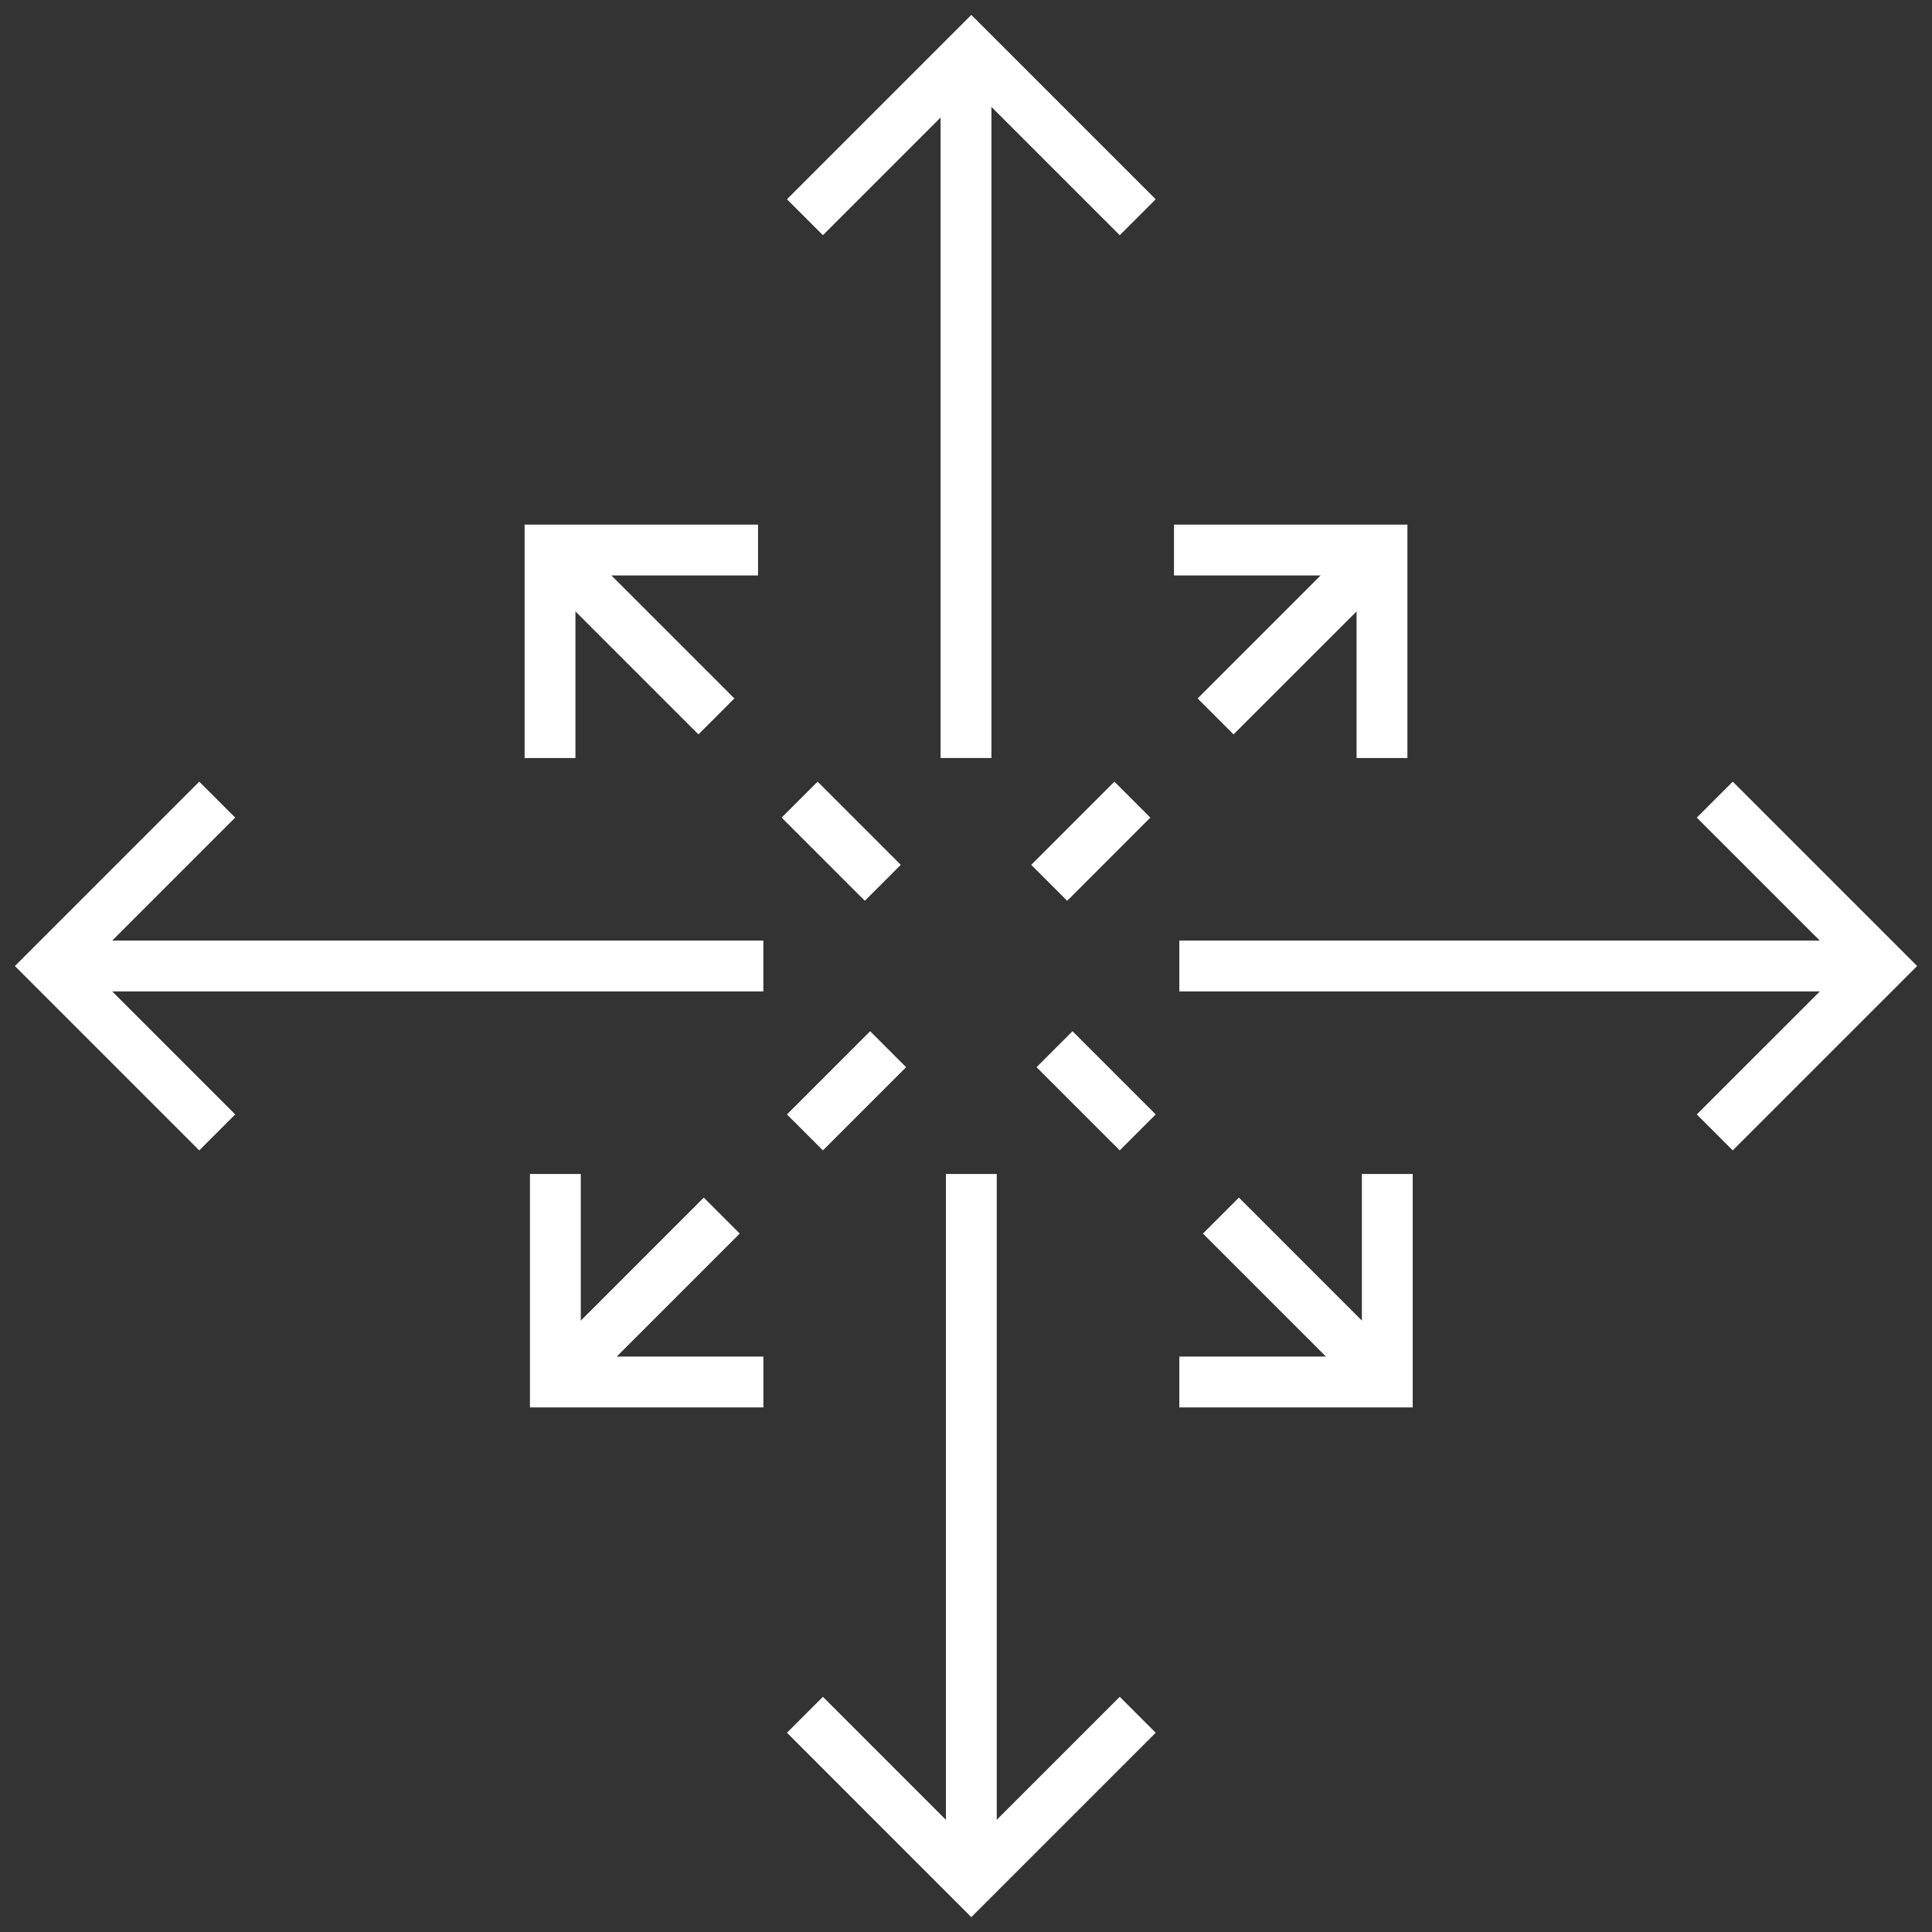 <?xml version="1.0" encoding="UTF-8"?> <svg xmlns="http://www.w3.org/2000/svg" width="76" height="76" viewBox="0 0 76 76" fill="none"><rect x="0" y="0" width="76" height="76" fill="#333333" stroke="none"/><path d="M44.755 8.545L38.209 2L31.664 8.545" stroke="white" stroke-width="2" stroke-miterlimit="10"></path><path d="M44.755 67.455L38.209 74.001L31.664 67.455" stroke="white" stroke-width="2" stroke-miterlimit="10"></path><path d="M38.21 74V46.182" stroke="white" stroke-width="2" stroke-miterlimit="10"></path><path d="M74.21 38H46.392" stroke="white" stroke-width="2" stroke-miterlimit="10"></path><path d="M2.21 38H30.028" stroke="white" stroke-width="2" stroke-miterlimit="10"></path><path d="M44.755 44.546L41.482 41.273" stroke="white" stroke-width="2" stroke-miterlimit="10"></path><path d="M54.573 46.182V54.364H46.392" stroke="white" stroke-width="2" stroke-miterlimit="10"></path><path d="M54.574 54.364L48.028 47.818" stroke="white" stroke-width="2" stroke-miterlimit="10"></path><path d="M31.664 44.546L34.937 41.273" stroke="white" stroke-width="2" stroke-miterlimit="10"></path><path d="M21.847 46.182V54.364H30.029" stroke="white" stroke-width="2" stroke-miterlimit="10"></path><path d="M21.847 54.364L28.392 47.818" stroke="white" stroke-width="2" stroke-miterlimit="10"></path><path d="M38 2V29.818" stroke="white" stroke-width="2" stroke-miterlimit="10"></path><path d="M67.455 44.546L74.001 38.001L67.455 31.455" stroke="white" stroke-width="2" stroke-miterlimit="10"></path><path d="M8.545 44.546L2 38.001L8.545 31.455" stroke="white" stroke-width="2" stroke-miterlimit="10"></path><path d="M44.545 31.455L41.273 34.728" stroke="white" stroke-width="2" stroke-miterlimit="10"></path><path d="M54.364 29.819V21.637H46.182" stroke="white" stroke-width="2" stroke-miterlimit="10"></path><path d="M54.364 21.637L47.818 28.182" stroke="white" stroke-width="2" stroke-miterlimit="10"></path><path d="M31.455 31.455L34.728 34.728" stroke="white" stroke-width="2" stroke-miterlimit="10"></path><path d="M21.637 29.819V21.637H29.819" stroke="white" stroke-width="2" stroke-miterlimit="10"></path><path d="M21.637 21.637L28.182 28.182" stroke="white" stroke-width="2" stroke-miterlimit="10"></path></svg> 